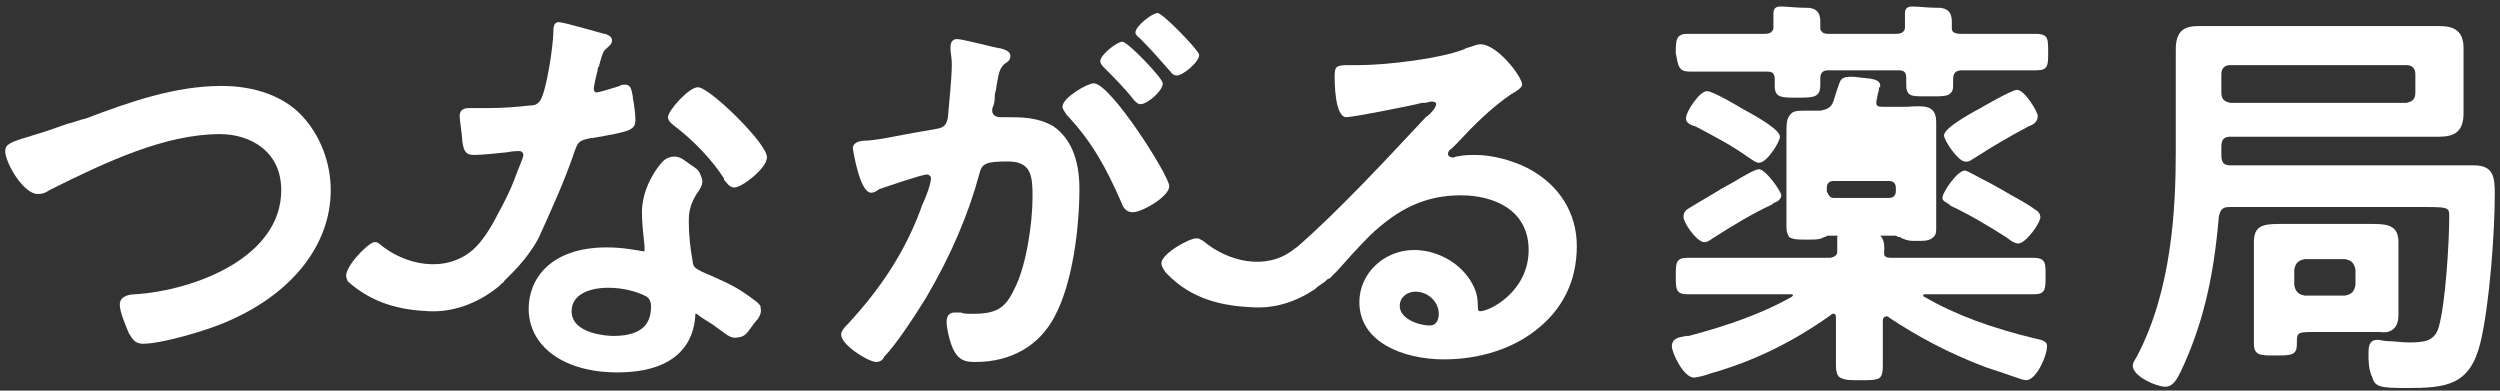 <?xml version="1.0" encoding="utf-8"?>
<!-- Generator: Adobe Illustrator 27.9.0, SVG Export Plug-In . SVG Version: 6.00 Build 0)  -->
<svg version="1.1" id="レイヤー_1" xmlns="http://www.w3.org/2000/svg" xmlns:xlink="http://www.w3.org/1999/xlink" x="0px"
	 y="0px" width="192px" height="30px" viewBox="0 0 192 30" style="enable-background:new 0 0 192 30;" xml:space="preserve">
<rect x="0" y="0" width="192" height="30" fill="#333333" stroke="none"/>
<style type="text/css">
	.st0{fill:#FFFFFF;}
</style>
<g>
	<path class="st0" d="M17,6.6c-3.5,0-7,1.2-10.4,2.5C6.1,9.2,5.7,9.4,5.2,9.5l0,0c-1.1,0.4-2,0.7-2.7,0.9l-0.3,0.1
		c-1.4,0.4-1.8,0.6-1.8,1.1c0,0.9,1.4,3.3,2.5,3.3c0.4,0,0.6-0.1,0.9-0.3c4.4-2.2,8.9-4.3,13.1-4.3c2.3,0,4.7,1.3,4.7,4.3
		c0,5.2-6.7,7.7-11.2,8c-0.4,0-1.2,0.1-1.2,0.8c0,0.6,0.5,1.7,0.7,2.2c0.3,0.5,0.5,0.8,1.1,0.8c1.4,0,4.8-1,6.2-1.6
		c5.1-2.1,8.2-5.9,8.2-10.2c0-2.1-0.8-4.2-2.2-5.7C21.8,7.4,19.6,6.6,17,6.6z"/>
	<path class="st0" d="M53.6,6.7c-0.7,0-2.3,1.8-2.3,2.3c0,0.3,0.3,0.5,0.4,0.6l0,0c1.6,1.2,3,2.7,3.9,4.1l0,0.1
		c0.2,0.2,0.4,0.6,0.8,0.6c0.6,0,2.5-1.5,2.5-2.3C59,11.1,54.5,6.7,53.6,6.7z"/>
	<path class="st0" d="M87.1,7.7C87.1,7.7,87.1,7.7,87.1,7.7C87.3,7.9,87.4,8,87.6,8c0.5,0,1.7-1,1.7-1.6c0-0.4-2.7-3.2-3.1-3.2
		c-0.4,0-1.7,1-1.7,1.5c0,0.2,0.2,0.4,0.3,0.5C85.6,6,86.4,6.8,87.1,7.7z"/>
	<path class="st0" d="M80.9,9.7C79.7,9,78.5,9,77.2,9h-0.4c-0.2,0-0.6-0.1-0.6-0.5c0-0.1,0-0.2,0.1-0.4c0.1-0.3,0.1-0.6,0.1-0.8
		c0-0.2,0.1-0.3,0.1-0.5l0,0c0.2-1.1,0.2-1.6,0.8-2c0.2-0.1,0.3-0.3,0.3-0.5c0-0.4-0.5-0.5-0.8-0.6l-0.1,0c-0.1,0-2.8-0.7-3.2-0.7
		c-0.3,0-0.5,0.2-0.5,0.6c0,0,0,0.1,0,0.2c0,0.2,0.1,0.7,0.1,1.1c0,1.1-0.2,2.9-0.3,4.1c-0.1,0.6-0.3,0.8-0.9,0.9
		c-0.6,0.1-1.1,0.2-1.7,0.3c-1.2,0.2-2.4,0.5-3.6,0.6l-0.1,0c-0.4,0-1,0.1-1,0.6c0,0,0.5,3.4,1.4,3.4c0.2,0,0.4-0.1,0.5-0.2
		c0.1,0,0.1-0.1,0.2-0.1c0.6-0.2,3.2-1.1,3.6-1.1c0.1,0,0.3,0.1,0.3,0.3c0,0.4-0.4,1.5-0.7,2.1l-0.1,0.3c-1.2,3.2-3,6-5.6,8.8
		c-0.2,0.2-0.5,0.5-0.5,0.8c0,0.8,2.1,2.1,2.7,2.1c0.2,0,0.5-0.1,0.6-0.4c0.9-0.9,2.4-3.2,3.2-4.5c1.9-3.2,3.3-6.5,4.1-9.5
		c0.2-0.8,0.4-1,2.2-1c1.8,0,1.9,1.1,1.9,2.7c0,2.1-0.5,5.4-1.4,7.1c-0.7,1.5-1.4,1.9-3.2,1.9c-0.4,0-0.7,0-0.9-0.1
		c-0.2,0-0.4,0-0.5,0c-0.2,0-0.6,0.1-0.6,0.7c0,0.6,0.3,1.8,0.6,2.3c0.4,0.7,0.9,0.8,1.6,0.8c2.7,0,4.9-1.2,6.1-3.5
		c1.4-2.6,1.9-6.9,1.9-9.8C82.9,12.2,82.2,10.6,80.9,9.7z"/>
	<path class="st0" d="M87.6,3c0.8,0.8,1.5,1.6,2.2,2.4l0.1,0.1c0.1,0.2,0.3,0.3,0.5,0.3c0.4,0,1.7-1,1.7-1.6C92,3.8,89.3,1,88.9,1
		c-0.4,0-1.7,1-1.7,1.5C87.2,2.7,87.5,2.9,87.6,3z"/>
	<path class="st0" d="M84,6.4c-0.5,0-2.4,1.1-2.4,1.8c0,0.2,0.2,0.4,0.3,0.6l0,0c2,2.1,3.1,4.2,4.2,6.7c0.1,0.3,0.3,0.8,0.9,0.8
		c0.7,0,2.8-1.2,2.8-2C89.8,13.5,85.3,6.4,84,6.4z"/>
	<path class="st0" d="M184.2,24.2c0-0.3,0-0.5,0-0.8c0-0.3,0-0.5,0-0.8v-2.4c0-0.3,0-0.5,0-0.8c0-0.3,0-0.5,0-0.8
		c0-1.2-0.7-1.4-1.9-1.4c-0.2,0-0.5,0-0.8,0c-0.4,0-0.8,0-1.2,0h-3.3c-0.5,0-0.9,0-1.2,0c-0.3,0-0.6,0-0.8,0c-1.3,0-1.9,0.2-1.9,1.4
		c0,0.3,0,0.5,0,0.8c0,0.3,0,0.5,0,0.8v6.2c0,0.9,0.5,0.9,1.6,0.9c1.3,0,1.7,0,1.7-0.9c0-0.8,0-0.9,1.1-0.9h2.9c0.4,0,0.8,0,1.2,0
		c0.4,0,0.8,0,1.2,0C183.4,25.6,184.2,25.4,184.2,24.2z M180.1,22.7l-3.1,0c-0.5-0.1-0.7-0.3-0.8-0.8l0-1.2c0.1-0.5,0.3-0.7,0.8-0.8
		l3.1,0c0.5,0.1,0.7,0.3,0.8,0.8l0,1.2C180.8,22.4,180.6,22.6,180.1,22.7z"/>
	<path class="st0" d="M190,12.7c-0.5,0-1,0-1.4,0c-0.5,0-0.9,0-1.4,0h-15.9c-0.5,0-0.7-0.2-0.7-0.8v-0.6c0-0.6,0.2-0.8,0.7-0.8h13.2
		c0.5,0,0.9,0,1.4,0c0.5,0,0.9,0,1.4,0c1.1,0,1.9-0.3,1.9-1.8c0-0.4,0-0.7,0-1.1c0-0.3,0-0.7,0-1V5.8c0-0.3,0-0.7,0-1
		c0-0.3,0-0.7,0-1.1c0-1.4-0.8-1.7-1.9-1.7c-0.5,0-0.9,0-1.4,0c-0.5,0-0.9,0-1.4,0h-12.8c-0.5,0-0.9,0-1.4,0c-0.5,0-0.9,0-1.4,0
		c-1.1,0-1.8,0.3-1.8,1.8c0,0.5,0,1,0,1.5c0,0.5,0,1,0,1.5v4.8c0,4.4-0.3,10.7-3,15.8c-0.1,0.2-0.3,0.4-0.3,0.7
		c0,0.8,1.8,1.6,2.5,1.6c0.6,0,0.9-0.6,1.2-1.2c1.6-3.4,2.5-7,2.9-11.8c0.1-0.6,0.3-0.8,0.8-0.8H186l0.3,0c0.9,0,1.5,0,1.7,0.2
		c0.1,0.1,0.1,0.3,0.1,0.6c0,2-0.3,6.7-0.8,8.4c-0.3,1.1-1.1,1.2-2.3,1.2c-0.6,0-1.1-0.1-1.6-0.1c-0.3,0-0.6-0.1-0.8-0.1
		c-0.7,0-0.7,0.6-0.7,1.1c0,0.5,0,1.2,0.3,1.8c0.2,0.7,0.6,0.8,2.6,0.8c3.1,0,4.9-0.2,5.7-3.5c0.7-2.9,1.1-8.5,1.1-11.4
		C191.6,13.6,191.5,12.7,190,12.7z M170.6,5.7c0-0.5,0.3-0.7,0.7-0.7h13.5c0.5,0,0.7,0.3,0.7,0.7v1.4c0,0.5-0.2,0.7-0.7,0.8l-13.5,0
		c-0.5-0.1-0.7-0.3-0.7-0.8V5.7z"/>
	<path class="st0" d="M117.3,12.9c-1.2-0.6-2.7-1-4-1c-0.3,0-0.9,0-1.3,0.1c-0.2,0-0.3,0.1-0.4,0.1c-0.2,0-0.4-0.1-0.4-0.3
		c0-0.1,0.1-0.3,0.3-0.4l0.4-0.4c1.3-1.4,2.6-2.7,4.2-3.8c0.1,0,0.1-0.1,0.2-0.1c0.3-0.2,0.6-0.4,0.6-0.6c0-0.6-1.9-3.1-3.2-3.1
		c-0.3,0-0.7,0.2-1.1,0.3l-0.2,0.1c-1.8,0.7-5.9,1.2-8,1.2h-0.8c-1,0-1.1,0.1-1.1,0.9c0,0.3,0,3.1,0.9,3.1c0.5,0,5.1-0.9,5.8-1.1
		c0.1,0,0.1,0,0.2,0c0.2,0,0.4-0.1,0.5-0.1c0.1,0,0.4,0,0.4,0.2c0,0.3-0.6,0.9-0.8,1c-2.9,3.1-6.6,7.1-9.8,9.9l0,0
		c-0.1,0.1-0.3,0.2-0.4,0.3c-2.1,1.6-5,0.9-6.9-0.7l0,0c-0.2-0.1-0.3-0.2-0.5-0.2c-0.6,0-2.7,1.2-2.7,1.9c0,0.3,0.2,0.5,0.3,0.7l0,0
		c0,0,0.1,0.1,0.1,0.1l0,0c1.9,2,4.3,2.5,6.6,2.6c1.7,0.1,3.3-0.4,4.8-1.4c0,0,0,0,0,0c0,0,0.1-0.1,0.1-0.1c0.1-0.1,0.3-0.2,0.4-0.3
		c0.2-0.1,0.3-0.2,0.5-0.4c0,0,0,0,0.1,0c0.2-0.2,0.4-0.4,0.6-0.6c0.8-0.9,1.6-1.8,2.5-2.7c2.2-2.1,4.3-3.1,7-3.1
		c2.5,0,5.2,1.1,5.2,4.2c0,3.2-3,4.7-3.7,4.7c-0.1,0-0.2,0-0.2-0.3c0-0.8-0.1-1.3-0.6-2.1c-0.9-1.4-2.6-2.3-4.3-2.3
		c-2.3,0-4.2,1.8-4.2,4c0,3.1,3.4,4.4,6.5,4.4c2.7,0,5.2-0.8,7-2.2c2.1-1.6,3.2-3.8,3.2-6.5C121.1,16.4,119.8,14.2,117.3,12.9z
		 M109.8,25c-0.8,0-2.3-0.5-2.3-1.5c0-0.7,0.6-1.1,1.2-1.1c1,0,1.8,0.8,1.8,1.7C110.5,24.4,110.4,25,109.8,25z"/>
	<path class="st0" d="M41.4,18.2c1-2.2,1.9-4.2,2.6-6.2l0.1-0.3c0.3-0.8,0.3-0.9,1.3-1.1l0.1,0c2.9-0.5,3.3-0.6,3.3-1.4
		c0-0.4-0.1-1.2-0.2-1.7l0-0.1c-0.1-0.4-0.1-0.9-0.6-0.9c-0.1,0-0.3,0-0.4,0.1c-0.3,0.1-1.6,0.5-1.8,0.5c-0.1,0-0.2-0.1-0.2-0.3
		c0-0.1,0.2-1.1,0.3-1.4c0-0.1,0-0.2,0.1-0.3c0.1-0.4,0.3-1.2,0.5-1.3l0.1-0.1c0.2-0.2,0.4-0.3,0.4-0.6c0-0.3-0.3-0.4-0.5-0.5
		l-0.1,0c-0.4-0.1-3.1-0.9-3.5-0.9c-0.4,0-0.4,0.5-0.4,0.7c0,1-0.5,4.5-1,5.3c-0.2,0.3-0.4,0.4-0.8,0.4l0,0
		c-0.9,0.1-1.9,0.2-3.2,0.2H36c-0.3,0-0.7,0.1-0.7,0.6c0,0.3,0.2,1.5,0.2,1.9c0.1,0.7,0.2,1.1,0.9,1.1c0.5,0,1.6-0.1,2.5-0.2
		c0.5-0.1,0.9-0.1,1-0.1c0.2,0,0.3,0.2,0.3,0.3c0,0.2-0.5,1.3-0.7,1.9c-0.3,0.8-0.8,1.8-1.3,2.7c-0.5,1-1.2,2.1-1.9,2.7
		c-2.1,1.8-5.2,1.2-7.2-0.5l0,0c-0.1-0.1-0.2-0.1-0.3-0.1c0,0-0.1,0-0.1,0c-0.6,0.2-2.3,2-2.1,2.7c0,0.1,0.1,0.2,0.1,0.3
		c1.9,1.7,4,2.2,6.2,2.3c1.9,0.1,3.8-0.6,5.4-1.9l0,0c0.1-0.1,0.1-0.1,0.2-0.2c0.1-0.1,0.2-0.1,0.2-0.2c0.2-0.2,0.3-0.3,0.5-0.5
		c0,0,0.1-0.1,0.1-0.1l0,0C40.8,19.5,41.4,18.2,41.4,18.2z"/>
	<path class="st0" d="M130.2,9.7c1.5,0.8,2.7,1.4,4.1,2.4c0.2,0.1,0.5,0.4,0.8,0.4c0.6,0,1.6-1.6,1.6-2c0-0.5-1.5-1.4-2.8-2.1
		c0,0-2.3-1.4-2.8-1.4c-0.6,0-1.6,1.6-1.6,2C129.4,9.4,129.8,9.6,130.2,9.7z"/>
	<path class="st0" d="M130.9,18.6c0.3,0,0.6-0.3,0.8-0.4c1.4-0.9,2.9-1.8,4.4-2.5l0.1-0.1c0.3-0.1,0.6-0.3,0.6-0.6
		c0-0.3-1.2-2-1.7-2c-0.3,0-1,0.4-2,1l-0.9,0.5c-0.8,0.5-1.7,1-2.5,1.5c-0.2,0.1-0.4,0.3-0.4,0.6C129.2,17,130.3,18.6,130.9,18.6z"
		/>
	<path class="st0" d="M151.7,12.1c1.4-0.9,2.6-1.6,4.1-2.4c0.3-0.1,0.7-0.3,0.7-0.8c0-0.3-1-2-1.6-2c-0.4,0-2.8,1.4-2.8,1.4
		c-1.3,0.7-2.8,1.6-2.8,2.1c0,0.4,1.1,2,1.6,2C151.2,12.5,151.5,12.2,151.7,12.1z"/>
	<path class="st0" d="M149.7,15.7l0.1,0.1c1.5,0.7,3,1.6,4.4,2.5c0.1,0.1,0.5,0.4,0.8,0.4c0.6,0,1.7-1.6,1.7-2
		c0-0.3-0.2-0.5-0.4-0.6c-0.8-0.6-1.7-1-2.5-1.5l-0.9-0.5c-1-0.5-1.8-1-2-1c-0.6,0-1.7,1.7-1.7,2C149.1,15.4,149.4,15.5,149.7,15.7z
		"/>
	<path class="st0" d="M156.3,26c-3.3-0.8-6.1-1.8-8.5-3.2c-0.1,0-0.1-0.1-0.1-0.1c0-0.1,0.1-0.1,0.1-0.1h4.6c0.6,0,1.3,0,1.9,0
		c0.6,0,1.3,0,1.9,0c0.9,0,0.9-0.4,0.9-1.4v-0.1c0-0.6,0-0.9-0.2-1.1c-0.1-0.1-0.3-0.2-0.7-0.2c-0.6,0-1.3,0-1.9,0
		c-0.6,0-1.2,0-1.9,0l-7.2,0c-0.3,0-0.5-0.1-0.5-0.3c0-0.4,0.2-1.5-0.9-1.7c-0.7-0.1-1.6-0.1-2-0.1c-0.2,0-0.7,0-0.7,0.6
		c0,0.1,0,0.2,0,0.3c0,0.1,0,0.5,0,0.6c0,0.2,0,0.3-0.1,0.4c-0.1,0.1-0.3,0.2-0.5,0.2h-7.1c-0.6,0-1.3,0-1.9,0c-0.6,0-1.3,0-1.9,0
		c-0.9,0-0.9,0.4-0.9,1.4c0,1,0,1.4,0.9,1.4c0.6,0,1.3,0,1.9,0c0.6,0,1.2,0,1.9,0h4.2c0,0,0.1,0,0.1,0.1c0,0,0,0-0.1,0.1
		c-2.3,1.3-4.9,2.2-7.9,3l-0.2,0c-0.6,0.1-1.1,0.2-1.1,0.8c0,0.5,0.9,2.4,1.7,2.4c0.2,0,1-0.2,1.2-0.3c3.2-0.9,6.2-2.3,9.3-4.5
		c0.1-0.1,0.1-0.1,0.2-0.1c0.1,0,0.2,0,0.2,0.3V26c0,0.4,0,0.9,0,1.3c0,0.4,0,0.4,0,0.8c0,0.4,0.1,0.7,0.2,0.8
		c0.2,0.2,0.6,0.3,1.2,0.3c0.1,0,0.1,0,0.2,0h0.3c0.6,0,1,0,1.3-0.1c0.3-0.1,0.4-0.4,0.4-1c0-0.4,0-0.4,0-0.8c0-0.4,0-0.9,0-1.3
		l0-1.3c0-0.3,0.1-0.4,0.3-0.4c0.1,0,0.1,0,0.2,0.1c2.1,1.4,4.5,2.7,7.4,3.8l0.3,0.1c1.3,0.4,2.5,0.9,2.8,0.9c0.8,0,1.6-1.9,1.6-2.5
		C157.3,26.2,156.8,26.1,156.3,26z"/>
	<path class="st0" d="M129.8,5.5c0.6,0,1.2,0,1.8,0c0.6,0,1.3,0,1.9,0h2.2c0.4,0,0.6,0.1,0.6,0.6v0.5c0,0.9,0.5,0.9,1.7,0.9
		c1.3,0,1.8,0,1.8-1c0-0.2,0-0.3,0-0.5c0-0.4,0.2-0.6,0.6-0.6h5.4c0.4,0,0.6,0.1,0.6,0.6v0.6c0,0.3,0.1,0.5,0.2,0.6
		c0.2,0.2,0.6,0.2,1.3,0.2c0,0,0.1,0,0.1,0h0.3c0.6,0,1,0,1.3-0.1c0.4-0.2,0.4-0.5,0.4-0.8V6.1c0-0.5,0.2-0.7,0.7-0.7h2
		c0.6,0,1.3,0,1.9,0c0.6,0,1.2,0,1.8,0c0.9,0,0.9-0.4,0.9-1.4V4c0-0.6,0-1-0.2-1.2c-0.1-0.1-0.3-0.2-0.7-0.2c-0.6,0-1.3,0-1.9,0
		c-0.6,0-1.2,0-1.9,0h-2c-0.4,0-0.7-0.1-0.7-0.4h0c0,0,0-0.1,0-0.1c0,0,0,0,0-0.1c0,0,0,0,0,0c0-0.5,0.1-1.3-0.9-1.4
		c-0.1,0-0.1,0-0.2,0c-0.7,0-1.5-0.1-1.9-0.1c-0.2,0-0.6,0-0.6,0.5c0,0,0,0.1,0,0.1c0,0,0,0.1,0,0.1c0,0.1,0,0.3,0,0.4
		c0,0.1,0,0.2,0,0.3c0,0.1,0,0.2,0,0.3h0c-0.1,0.3-0.3,0.4-0.7,0.4h-5.1c-0.2,0-0.5,0-0.6-0.2c-0.1-0.1-0.1-0.1-0.1-0.2
		c0,0,0-0.1,0-0.1c0,0,0-0.1,0-0.1c0-0.5,0.1-1.3-0.9-1.4c-0.1,0-0.1,0-0.2,0c-0.7,0-1.5-0.1-1.9-0.1c-0.2,0-0.6,0-0.6,0.5
		c0,0,0,0.1,0,0.1c0,0,0,0.1,0,0.1c0,0.1,0,0.3,0,0.4c0,0.1,0,0.2,0,0.3c0,0.1,0,0.2,0,0.3c-0.1,0.3-0.3,0.4-0.7,0.4h-2.1
		c-0.6,0-1.3,0-1.9,0c-0.6,0-1.3,0-1.9,0c-0.9,0-0.9,0.5-0.9,1.5C128.9,5.1,128.9,5.5,129.8,5.5z"/>
	<path class="st0" d="M148.7,10.3c0-0.3,0-0.6,0-0.9c0-1.3-0.8-1.3-2.2-1.2c-0.3,0-0.6,0-0.9,0l-1.1,0c-0.3,0-0.4-0.1-0.4-0.3
		c0-0.2,0.1-0.5,0.1-0.6c0-0.1,0.1-0.3,0.1-0.4c0-0.1,0-0.1,0-0.1c0-0.1,0-0.1,0.1-0.1c0-0.2,0-0.3-0.1-0.4
		c-0.1-0.1-0.3-0.2-0.4-0.2c-0.3-0.1-0.8-0.1-1.5-0.2c-0.1,0-0.3,0-0.4,0c-0.3,0-0.6,0.1-0.7,0.4c-0.2,0.5-0.5,1.5-0.5,1.5
		c-0.2,0.5-0.5,0.6-1,0.7c-0.4,0-0.8,0-1.1,0c-0.6,0-1,0-1.2,0.3c-0.3,0.3-0.3,0.7-0.3,1.6v5.3c0,0.3,0,0.6,0,0.9c0,0.3,0,0.6,0,0.9
		c0,0.3,0.1,0.5,0.2,0.7c0.3,0.2,0.7,0.2,1.2,0.2h0.2c0.1,0,0.1,0,0.2,0c0.4,0,0.8,0,1.1-0.2l0.1,0c0.1-0.1,0.1-0.1,0.2-0.1l5.2,0
		c0.1,0,0.1,0.1,0.2,0.1l0.1,0c0.3,0.2,0.7,0.3,1,0.3c0,0,0.1,0,0.1,0h0.3c0.5,0,0.9,0,1.2-0.3c0.2-0.2,0.2-0.4,0.2-0.7
		c0-0.3,0-0.5,0-0.8c0-0.3,0-0.6,0-0.9v-4.1C148.7,10.9,148.7,10.6,148.7,10.3z M145.6,14.7c0,0.3-0.2,0.5-0.5,0.5h-4.3
		c-0.3,0-0.4-0.3-0.5-0.5l0-0.3c0-0.2,0.1-0.5,0.5-0.5h4.3c0.3,0,0.5,0.2,0.5,0.5V14.7z"/>
	<path class="st0" d="M58,23.1c-1.3-1-2-1.3-3.1-1.8c-0.4-0.2-0.8-0.3-1.3-0.6c-0.2-0.1-0.4-0.3-0.4-0.6c-0.2-1.1-0.3-2.1-0.3-3.1
		c0-0.5,0-1.3,0.8-2.4c0.2-0.3,0.3-0.6,0.2-0.9c-0.1-0.3-0.2-0.6-0.5-0.8l-1-0.7c-0.5-0.3-1.1-0.2-1.5,0.2c-0.4,0.4-1.6,2-1.6,3.9
		c0,0.8,0.1,1.7,0.2,2.6l0,0.3c0,0.1,0,0.1,0,0.1c0,0,0,0-0.1,0c-0.6-0.1-1.6-0.3-2.8-0.3c-4.4,0-6,2.5-6,4.7c0,2.9,2.7,4.9,6.8,4.9
		c4.7,0,5.9-2.4,6-4.4c0,0,0-0.1,0-0.1c0,0,0.1,0,0.1,0c0.5,0.4,0.9,0.6,1.2,0.8c0.4,0.3,0.7,0.5,1.1,0.8c0.3,0.2,0.6,0.3,0.9,0.2
		c0.3,0,0.6-0.2,0.8-0.5c0.3-0.4,0.5-0.7,0.7-0.9c0.2-0.3,0.3-0.6,0.2-0.9C58.5,23.6,58.3,23.3,58,23.1z M47.1,25.8
		c-0.3,0-3.2-0.1-3.2-1.9c0-1.3,1.4-1.8,2.8-1.8c1.2,0,2.2,0.3,2.8,0.6c0.3,0.1,0.5,0.4,0.5,0.8C50,24.6,49.6,25.8,47.1,25.8z"/>
</g>
</svg>
